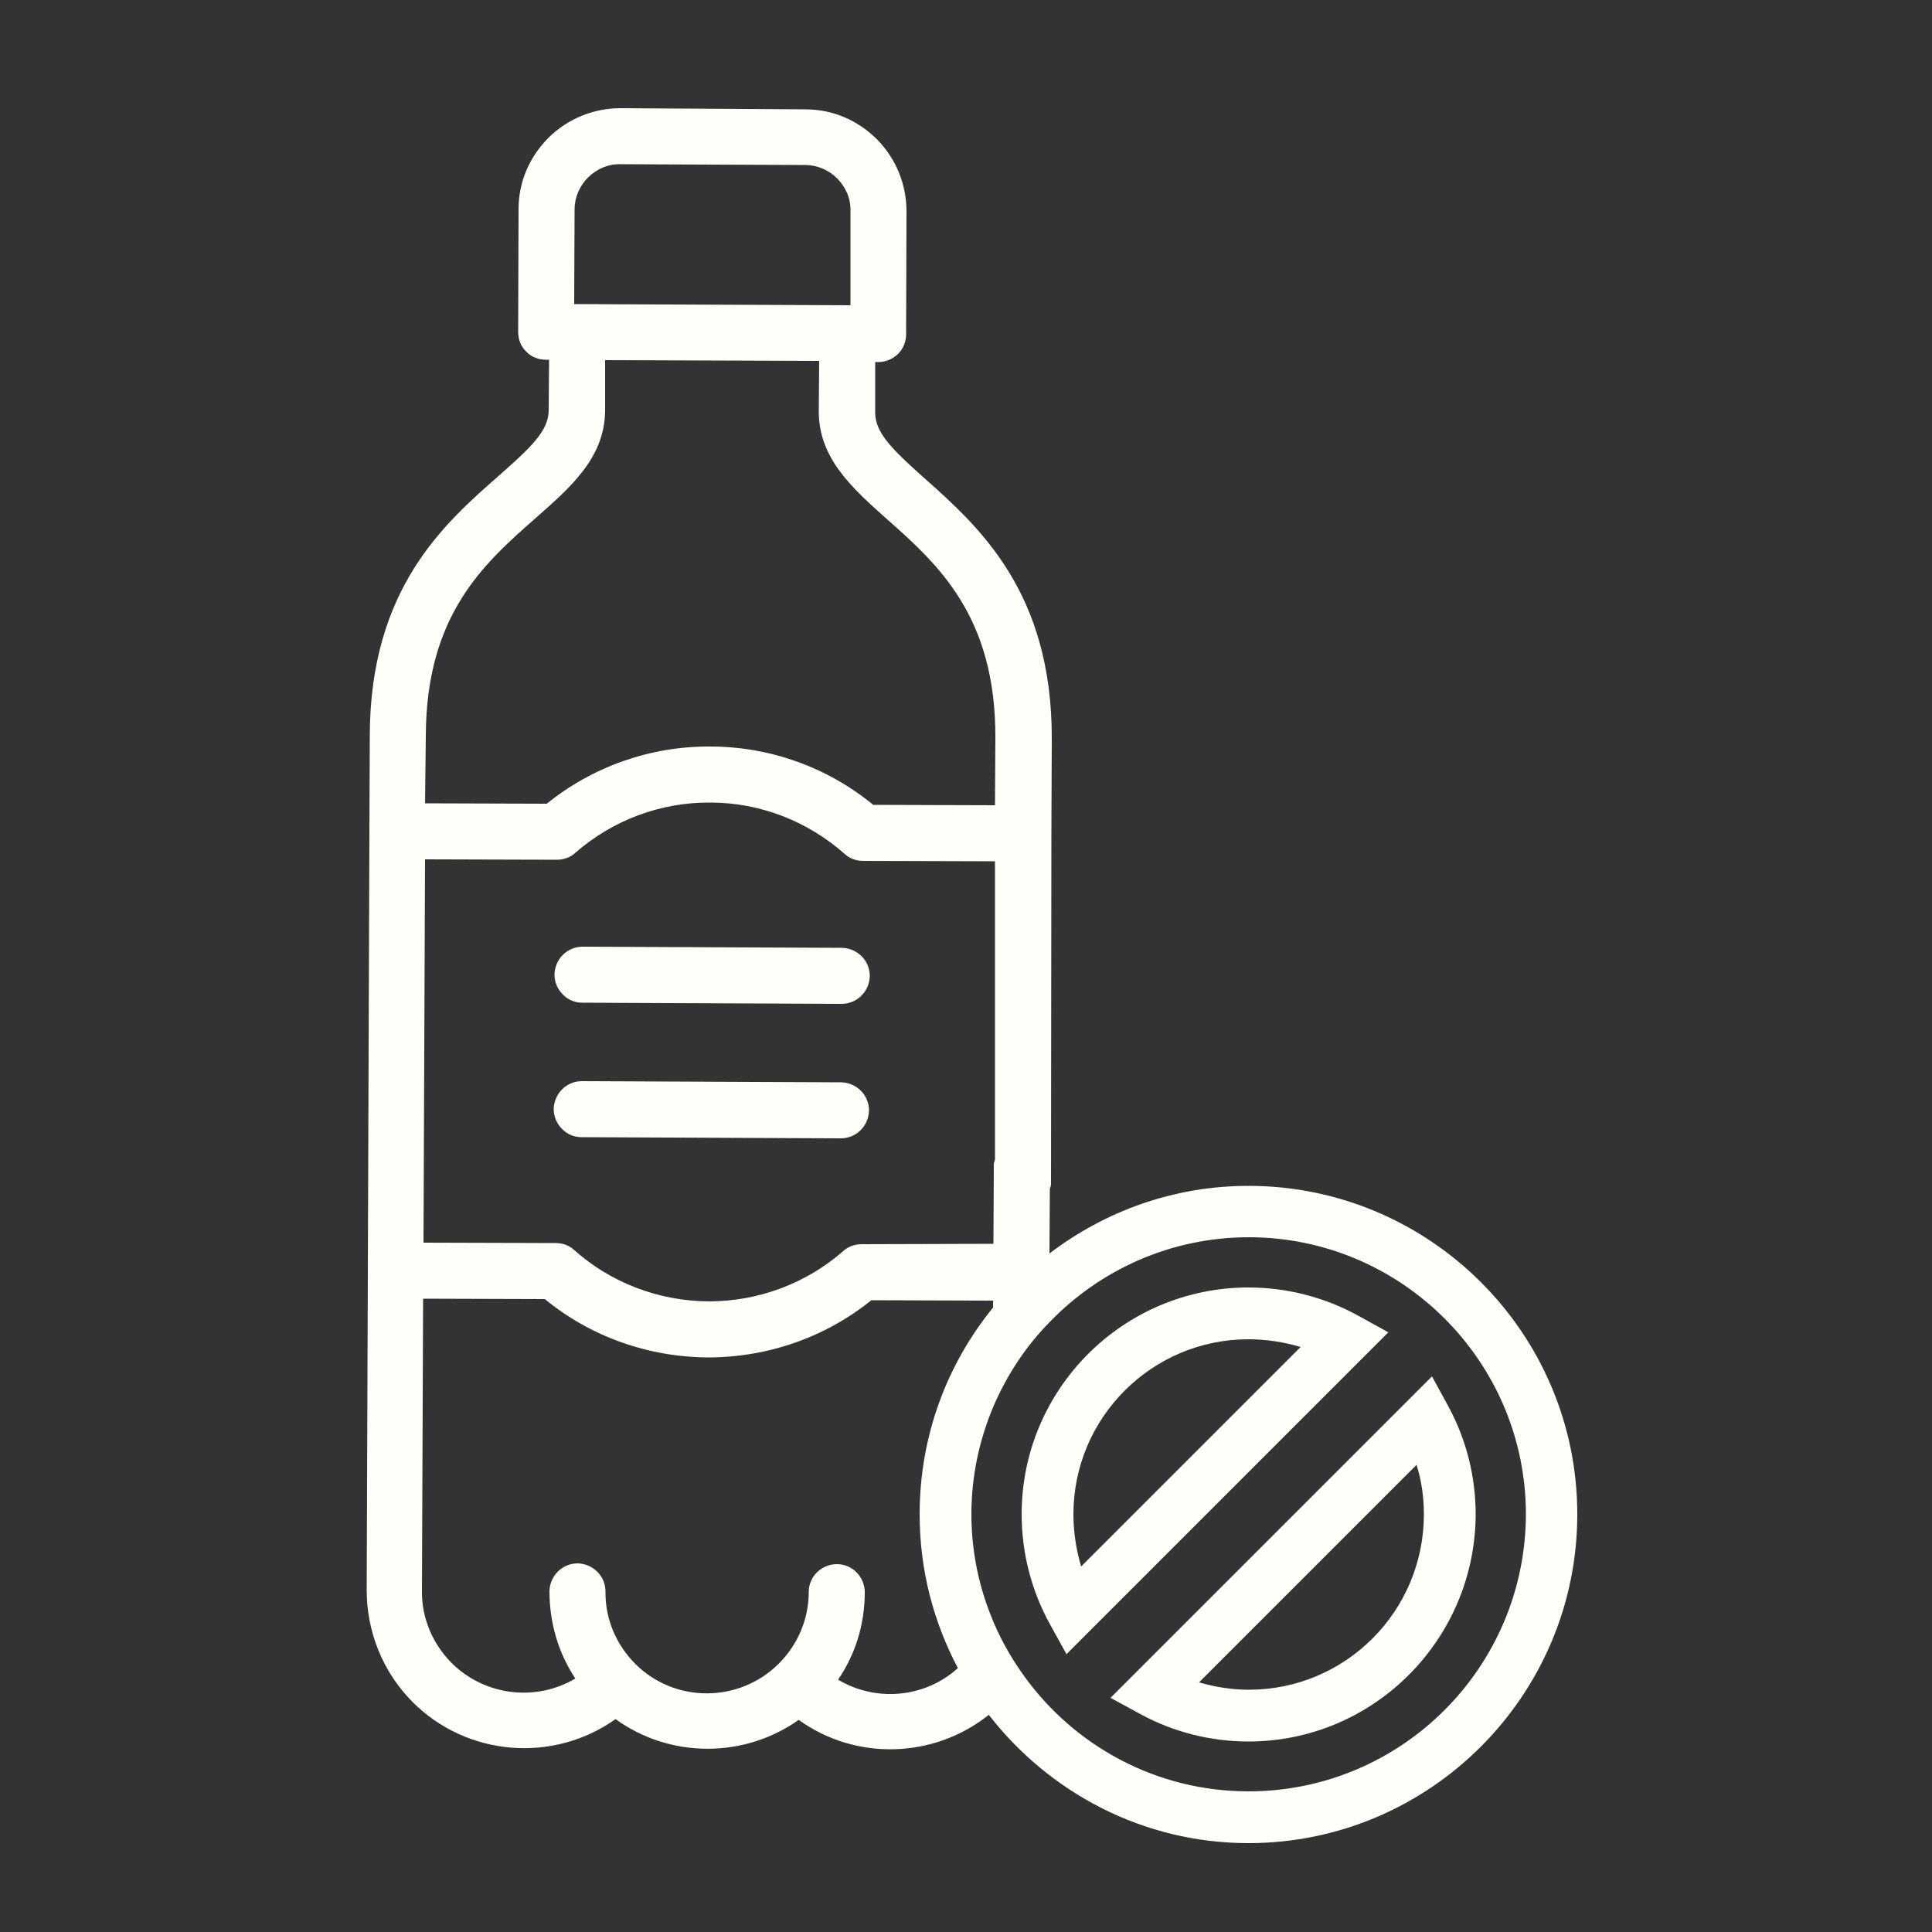 <?xml version="1.0" encoding="UTF-8"?> <!-- Generator: Adobe Illustrator 22.0.1, SVG Export Plug-In . SVG Version: 6.00 Build 0) --> <svg xmlns="http://www.w3.org/2000/svg" xmlns:xlink="http://www.w3.org/1999/xlink" id="Layer_1" x="0px" y="0px" width="500px" height="500px" viewBox="0 0 500 500" style="enable-background:new 0 0 500 500;" xml:space="preserve"><rect x="0" y="0" width="500" height="500" fill="#333333" stroke="none"/> <style type="text/css"> .st0{fill:#FFFEF9;} </style> <g> <g> <g> <path class="st0" d="M150.7,259.5l67.1,0.3c4,0,7.2-3.2,7.3-7.2c0-4-3.2-7.2-7.2-7.3l-67.1-0.3c-4,0-7.2,3.2-7.3,7.2 c0,2,0.8,3.8,2.1,5.1C146.9,258.7,148.7,259.5,150.7,259.5z"></path> <path class="st0" d="M150.5,294.3l67.1,0.3c4,0,7.2-3.2,7.3-7.2c0-4-3.2-7.2-7.2-7.3l-67.1-0.3c-4,0-7.2,3.2-7.3,7.2 c0,2,0.8,3.8,2.1,5.1C146.7,293.5,148.5,294.3,150.5,294.3z"></path> <path class="st0" d="M323.1,306.9c-19.4,0-37.2,6.6-51.5,17.5l0.1-16.7c0.1-0.4,0.3-0.9,0.3-1.3l0.1-90.5c0,0,0,0,0,0 c0,0,0,0,0,0l0.1-24.7c0.1-38-18.9-54.9-32.8-67.3c-8.3-7.4-12.9-11.8-12.9-17.1l0-13.1l0.8,0c1.9,0,3.8-0.8,5.1-2.1 c1.4-1.4,2.1-3.2,2.1-5.1l0.1-31.8c0-7-2.7-13.6-7.6-18.6c-5-5-11.5-7.8-18.5-7.8L160.6,28c-7,0-13.6,2.7-18.6,7.6 c-5,5-7.8,11.5-7.8,18.5l-0.1,31.8c0,1.9,0.7,3.8,2.1,5.1l0,0c1.3,1.4,3.2,2.1,5.1,2.1l0.8,0l-0.1,13.1c0,5.3-4.7,9.7-13,17 c-14,12.3-33.2,29.1-33.3,67.1l-0.1,24.7c0,0,0,0,0,0c0,0,0,0,0,0l-0.4,113.3c0,0.1,0,0.2,0,0.3c0,0.1,0,0.2,0,0.3l-0.3,82.6 c0,10.9,4.2,21.2,11.8,28.9c14.2,14.3,36.6,15.9,52.6,4.5c14.1,10.2,33.3,10.2,47.4,0.2c14.7,10.6,34.9,10.1,49.2-1.3 c15.6,20.1,39.9,33.2,67.2,33.2c46.9,0,85.1-38.2,85.1-85.1C408.2,345,370,306.9,323.1,306.9z M148.7,54.2c0-3.1,1.3-6.1,3.5-8.3 c2.3-2.2,5.2-3.5,8.4-3.4l47.8,0.2c3.1,0,6.1,1.3,8.3,3.5c2.2,2.3,3.5,5.2,3.4,8.4L220.1,79l-71.5-0.3L148.7,54.2z M110.2,190.4 c0.1-31.4,15.1-44.6,28.4-56.3c9.2-8.1,17.9-15.7,18-27.8l0-13.1l55.4,0.2l-0.1,13.1c0,12.1,8.6,19.8,17.7,27.9 c13.2,11.7,28.1,25.1,28,56.5l-0.1,17.5l-31.5-0.1c-11.8-9.7-26.7-15.1-42.2-15.1c-15.5-0.1-30.4,5.2-42.3,14.8l-31.5-0.1 L110.2,190.4z M110,222.4l34.1,0.1c1.8,0,3.5-0.6,4.8-1.8c9.6-8.4,22-13.1,34.9-13c12.9,0,25.2,4.8,34.8,13.3 c1.3,1.2,3,1.8,4.8,1.8l34.1,0.1l0,77.2c-0.1,0.4-0.3,0.8-0.3,1.2l-0.1,20.6L223,322c-1.8,0-3.5,0.6-4.8,1.8 c-9.6,8.4-22,13-34.8,13c-12.9-0.1-25.3-4.8-34.8-13.3c-1.3-1.2-3-1.8-4.8-1.8l-34.2-0.1L110,222.4z M216.9,434.7 c4.5-6.6,6.9-14.4,6.9-22.6c0-4-3.2-7.3-7.2-7.3c-4,0-7.3,3.2-7.3,7.2c0,7-2.8,13.6-7.8,18.6c-10.3,10.2-27,10.2-37.2-0.1 c-4.9-5-7.7-11.6-7.6-18.6c0-4-3.2-7.2-7.2-7.3c-4,0-7.2,3.2-7.3,7.2c0,8.2,2.3,16,6.7,22.6c-10.1,6-23.4,4.6-32.1-4.1 c-4.9-5-7.7-11.6-7.6-18.6l0.3-75.6l31.5,0.1c11.8,9.7,26.7,15,42.2,15.1c15.5,0,30.4-5.2,42.3-14.8l31.5,0.1l0,1.8 c-11.9,14.6-19,33.2-19,53.5c0,14.4,3.6,27.9,9.9,39.8C239.3,439.5,226.6,440.5,216.9,434.7z M323.1,463.6 c-23.9,0-45.1-11.8-58.1-29.9c-3.6-5-6.6-10.4-8.8-16.2c-3.1-8-4.8-16.6-4.8-25.6c0-9.8,2-19.1,5.6-27.7 c3.5-8.2,8.4-15.7,14.6-22c13-13.5,31.3-22,51.6-22c39.5,0,71.7,32.2,71.7,71.7C394.8,431.5,362.7,463.6,323.1,463.6z"></path> </g> <g> <path class="st0" d="M276,428.1l-4.3-7.8c-4.8-8.7-7.3-18.5-7.3-28.4c0-32.4,26.3-58.7,58.7-58.7c9.9,0,19.7,2.5,28.4,7.3 l7.8,4.3L276,428.1z M323.1,346.6c-25,0-45.3,20.3-45.3,45.3c0,4.6,0.7,9.1,2,13.5l56.8-56.8 C332.2,347.3,327.7,346.6,323.1,346.6z"></path> <path class="st0" d="M323.1,450.7c-9.7,0-19.3-2.4-27.8-7l-7.9-4.3l83.2-83.2l4.3,7.9c4.6,8.5,7,18.1,7,27.8 C381.8,424.3,355.5,450.7,323.1,450.7z M310.3,435.4c4.2,1.2,8.5,1.9,12.9,1.9c25,0,45.3-20.3,45.3-45.4c0-4.4-0.6-8.7-1.9-12.8 L310.3,435.4z"></path> </g> </g> </g> </svg> 